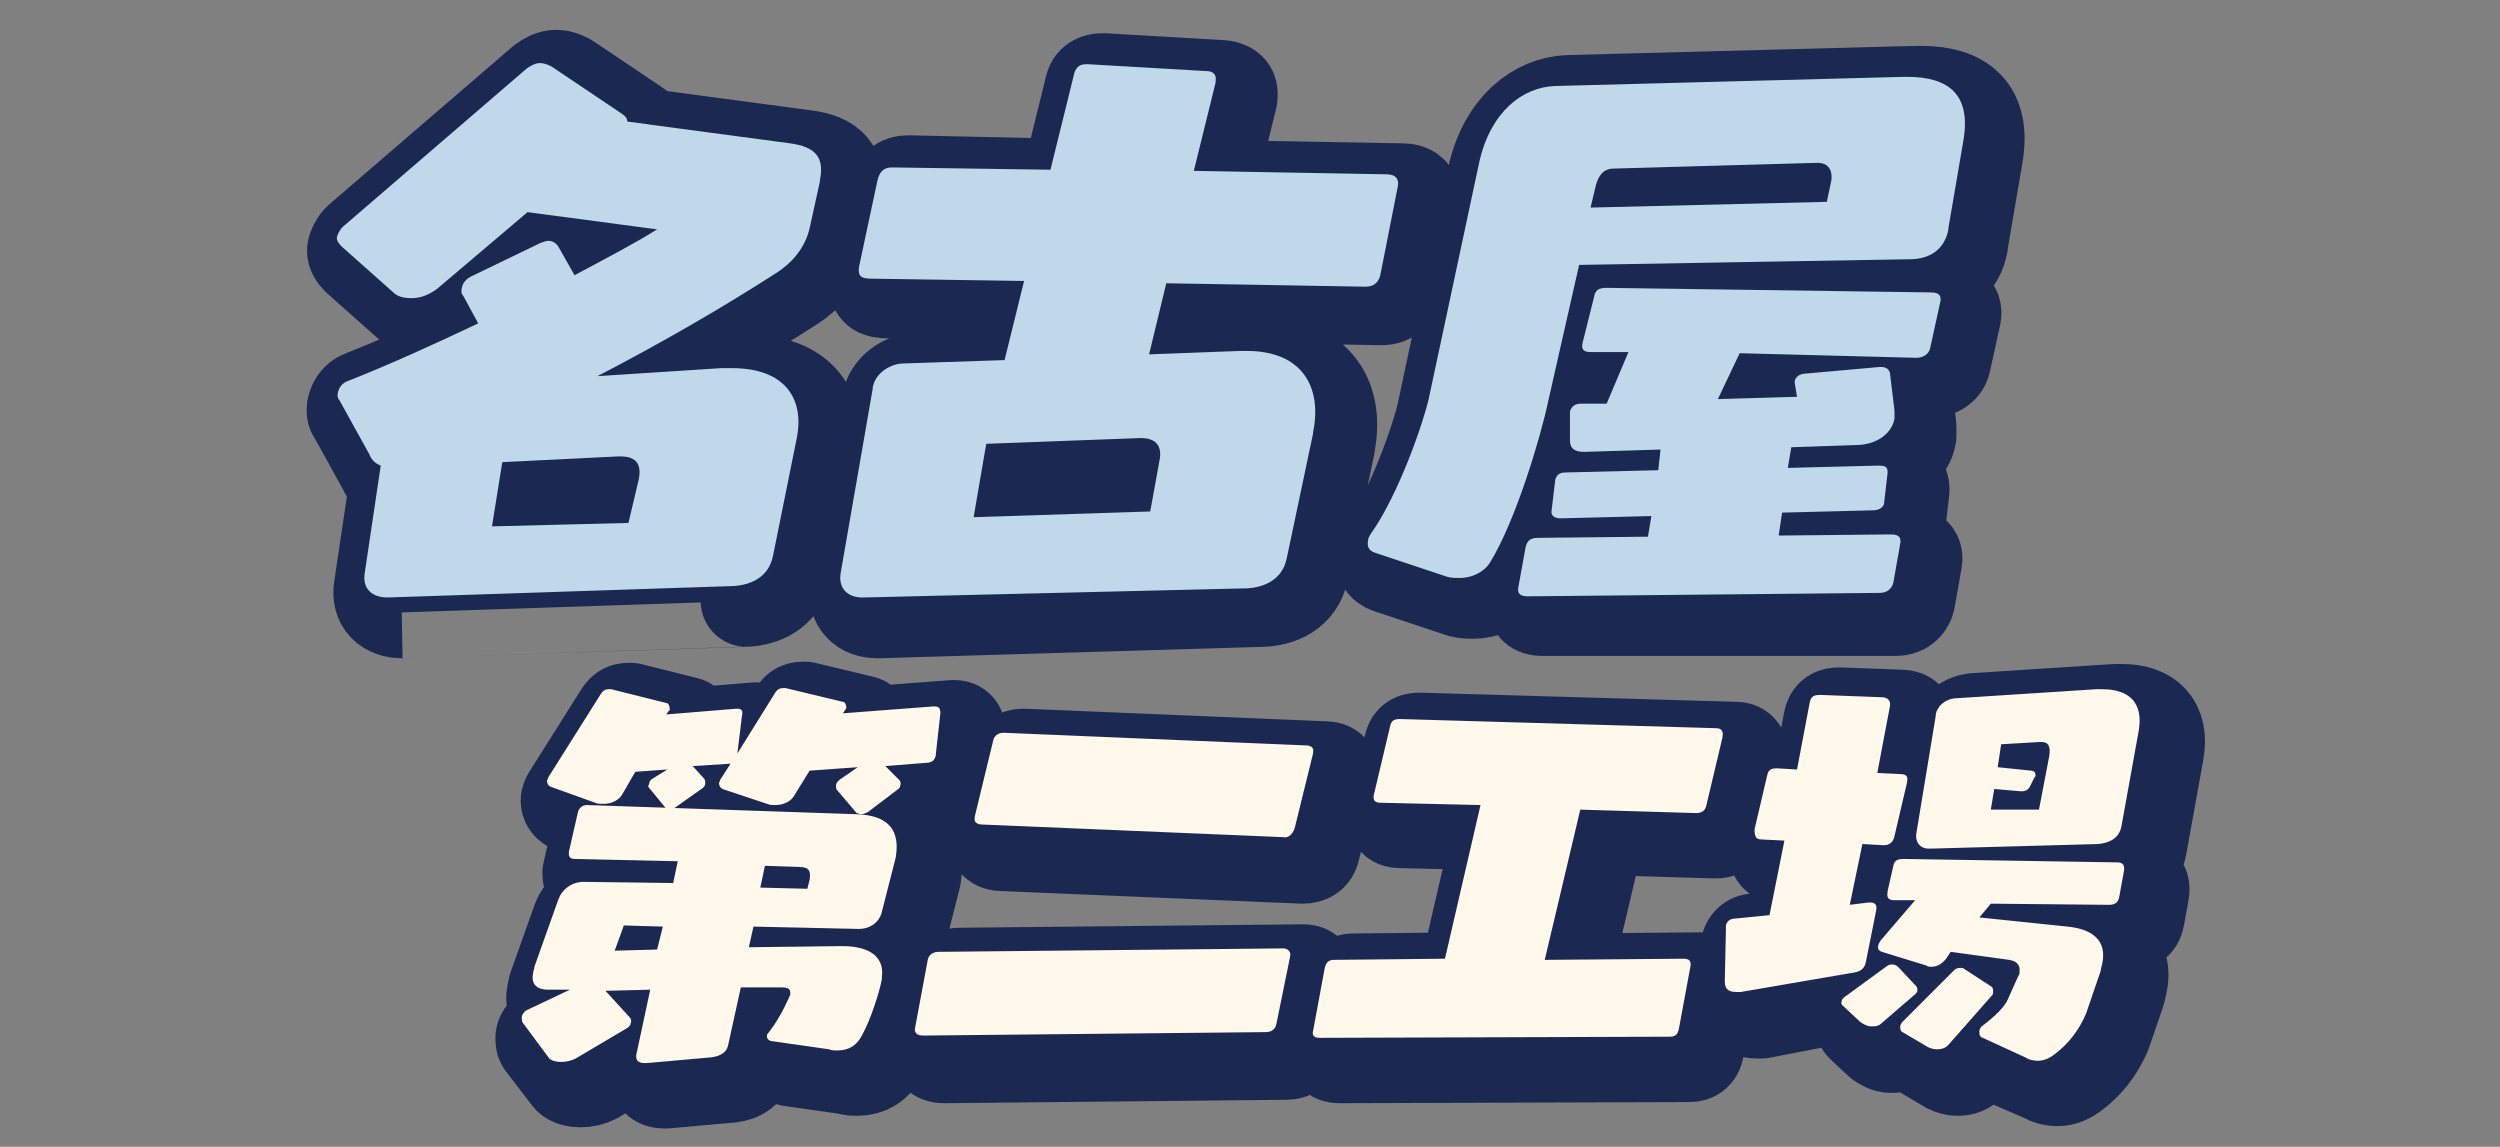 <?xml version="1.0" encoding="utf-8"?>
<!-- Generator: Adobe Illustrator 28.3.0, SVG Export Plug-In . SVG Version: 6.00 Build 0)  -->
<svg version="1.1" id="レイヤー_1" xmlns="http://www.w3.org/2000/svg" xmlns:xlink="http://www.w3.org/1999/xlink" x="0px"
	 y="0px" viewBox="0 0 218 100" style="enable-background:new 0 0 218 100;" xml:space="preserve">
<rect x="0" y="0" width="218" height="100" fill="#808080" stroke="none"/>
<style type="text/css">
	.st0{fill:#1B2851;stroke:#1B2851;stroke-width:8;stroke-linecap:round;stroke-linejoin:round;stroke-miterlimit:10;}
	.st1{fill:#C0D8E9;}
	.st2{fill:#FFF8EB;}
</style>
<g>
	<path class="st0" d="M35.1,53.4L35.1,53.4c-1.4,0-2.2-0.8-2-2.1l1.4-9.4c-0.5-0.2-0.8-0.5-1-1l-2.6-4.7c-0.2-0.2-0.2-0.5-0.1-0.8
		c0.1-0.3,0.3-0.7,0.9-0.9c3.8-1.5,7.7-3.3,11.3-5l-1.3-2.4c-0.2-0.2-0.2-0.5-0.1-0.8c0.1-0.4,0.4-0.7,0.8-0.9l6-2.9
		c0.3-0.1,0.5-0.2,0.7-0.2c0.5,0,0.8,0.3,1,0.7l1.3,2.3c2.8-1.5,5.3-2.8,7.2-4l-11.2-1.7l-7.9,6.7c-0.7,0.5-1.4,0.8-2.2,0.8
		c-0.6,0-1.2-0.2-1.6-0.5l-4.5-4c-0.3-0.3-0.5-0.6-0.4-0.9s0.3-0.7,0.7-1L47.3,7.1c0.4-0.3,0.8-0.5,1.2-0.5c0.3,0,0.6,0.1,1,0.3
		l6.1,4.1c0.3,0.2,0.5,0.4,0.5,0.7l14.2,1.9c2.2,0.3,3,1.2,2.6,3.2v0.1L72,21c-0.4,1.7-1.5,3-2.9,3.9c-4.5,2.9-10,6.1-15.6,9
		l10.8-0.7h0.9c4.8,0,6.3,2.8,5.7,6l-2.4,10.6c-0.4,1.9-2,2.5-3.4,2.6C65.1,52.4,35.1,53.4,35.1,53.4z M56.9,43L56.9,43
		c0.3-1.5-0.4-2-1.6-2h-0.2L45,41.5l-1,5.6l11.9-0.3C55.9,46.8,56.9,43,56.9,43z M76.6,53.4h-0.1c-1.3,0-2.1-0.8-1.9-2.1l2.8-16.1
		v-0.1c0.2-1.2,1.4-2,2.5-2.1l9-0.3l1.7-6.9l-13.2-0.3c-0.9,0-1.2-0.2-1.1-1l1.6-7.5c0.2-0.9,0.6-1.2,1.3-1.2L93,16.1l2.1-8.5
		c0.1-0.5,0.5-0.7,1-0.7h0.2l10.3,0.6c0.6,0.1,0.9,0.3,0.8,0.9v0.1l-1.9,7.7l16.8,0.3c0.7,0,1.1,0.3,1,1l-1.5,7.4
		c-0.1,0.7-0.5,1.2-1.3,1.2l-17.4-0.3l-1.5,6.2l8-0.3h0.5c4.9,0,6.6,3.2,5.8,7.1v0.1l-2.3,10.9c-0.4,1.9-2,2.5-3.4,2.6L76.6,53.4
		L76.6,53.4z M102.4,41.4c0.3-1.4-0.4-2-1.6-2h-0.2l-13.4,0.4l-1.1,6.4l15.4-0.5L102.4,41.4L102.4,41.4z M138.9,24.3l-2.7,12
		c-0.6,2.9-2.8,10.4-5.1,14.1c-0.6,0.9-1.7,1.3-2.6,1.3c-0.4,0-0.7,0-1.1-0.1l-6.3-2.1c-0.6-0.2-0.7-0.6-0.6-1.1
		c0-0.2,0.1-0.3,0.2-0.5c2.5-3.5,4.7-10,5.1-11.9l4.4-20.6c1-4.4,3.8-6.5,6.6-6.6l30.4-0.8h0.3c3.7,0,5.6,1.6,4.9,5.6l-1.3,7.6v0.1
		c-0.3,1.6-1.4,2.5-3.1,2.6L138.9,24.3L138.9,24.3z M134.5,53.2c-0.7,0-0.9-0.3-0.8-0.8l0.6-3.3c0.1-0.6,0.3-1,1.1-1l9.6-0.1
		l0.3-1.8l-7.9,0.2c-0.5,0-0.9-0.2-0.8-0.7l0.3-2.5v-0.1c0.1-0.4,0.3-0.7,0.9-0.7l8.1-0.2l0.2-1.8l-6.6,0.2h-0.1
		c-0.8,0-1.2-0.3-1.2-1v-2.5c0.1-0.4,0.4-0.7,0.9-0.7h2.3l1.9-4.5H140c-0.7,0-0.8-0.3-0.7-0.8l1-4c0.1-0.6,0.4-0.8,1.1-0.8l28.3,0.4
		c0.7,0,0.9,0.3,0.8,0.8l-0.9,4.1c-0.1,0.4-0.5,0.8-1.2,0.8l-15.3-0.2l-1.9,4l6.9-0.2l-0.2-1.2v-0.2c0.1-0.3,0.3-0.5,0.7-0.6
		l6.7-0.6h0.1c0.5,0,0.7,0.2,0.8,0.5l0.4,3.3V38c-0.2,1.2-1.4,2.2-3.1,2.3l-5.9,0.2l-0.3,1.8l7.9-0.2c0.6,0,0.8,0.1,0.8,0.6
		l-0.3,2.6v0.1c-0.1,0.4-0.5,0.6-1,0.6l-7.9,0.2l-0.3,2l9.8-0.1c0.7,0,0.9,0.3,0.8,0.8l-0.6,3.4c-0.1,0.4-0.4,0.9-1.2,0.9
		L134.5,53.2L134.5,53.2z M161,17c0.1-0.9-0.3-1.5-1.2-1.5h-0.1L142,16c-1,0-1.4,0.8-1.6,1.7l-0.4,1.7l20.6-0.5
		C160.6,18.9,161,17,161,17z M69.1,92.5c-0.4,0-0.6-0.3-0.5-0.6c0.8-1,1.4-2.1,1.9-3.2c0-0.1,0.1-0.2,0.1-0.2
		c0.1-0.6-0.2-0.7-0.8-0.7h-3.5l-1.1,5c-0.1,0.6-0.6,1-1.5,1.1l-5.6,0.5h-0.2c-0.6,0-0.8-0.3-0.7-0.8l1.2-5.6l-3.9,0.1l2.1,2.3
		c0.1,0.1,0.2,0.3,0.1,0.5c0,0.2-0.2,0.4-0.4,0.5l-4.4,2.6c-0.4,0.2-0.8,0.3-1.3,0.3c-0.4,0-0.8-0.1-1-0.3L47.3,91
		c-0.1-0.1-0.1-0.3-0.1-0.5s0.2-0.5,0.4-0.6l3.8-1.8h-1.9c-1.2,0-1.5-0.7-1.3-1.5c0-0.2,0.1-0.3,0.1-0.5l2.1-5.9
		c0.3-0.8,1.1-1.5,2.2-1.5h0.1l7.7,0.1l0.4-1.9l-9-0.2c-0.5,0-0.5-0.3-0.5-0.6l0.8-3.5c0.1-0.3,0.3-0.6,0.8-0.6l23.5,0.7
		c2.9,0.1,3.8,1.5,3.4,3.8l-0.1,0.4l-1.1,4.3c-0.2,0.9-1,1.5-2,1.5h-0.1l-9.1-0.2L67,84.3l8-0.1h0.1c2.8,0,3.7,1.2,3.5,2.7v0.2
		c-0.2,1-0.9,3.4-1.8,5c-0.4,0.7-1,1.2-2.1,1.2c-0.2,0-0.5,0-0.7-0.1L69.1,92.5L69.1,92.5z M77.5,72.4c-0.2,0.1-0.4,0.2-0.6,0.2
		c-0.2,0-0.3-0.1-0.4-0.1l-1.7-1.9c-0.1-0.1-0.1-0.2-0.1-0.4s0.1-0.3,0.3-0.5l1.6-1.1l-4.2,0.3L71.1,71c-0.3,0.6-1,0.9-1.7,0.9
		c-0.2,0-0.5,0-0.7-0.1l-3.9-1.4c-0.2-0.1-0.3-0.3-0.3-0.5c0-0.1,0.1-0.2,0.1-0.3l0.9-1.4h-0.1l-3.2,0.2l1,1.1
		c0.1,0.1,0.1,0.3,0.1,0.4c0,0.2-0.1,0.3-0.2,0.4L60.7,72c-0.1,0.1-0.3,0.1-0.5,0.1s-0.3,0-0.4-0.1l-1.4-1.7c-0.1-0.1-0.1-0.2,0-0.3
		c0-0.2,0.1-0.4,0.3-0.5l1.3-0.8l-2.8,0.2l-1.1,1.9c-0.3,0.6-1,0.9-1.7,0.9c-0.2,0-0.5,0-0.7-0.1l-4-1.3c-0.2-0.1-0.3-0.3-0.3-0.5
		c0-0.1,0.1-0.2,0.1-0.3l4.6-7.3c0.2-0.3,0.4-0.4,0.7-0.4H55l4.8,1.2c0.2,0,0.3,0.3,0.3,0.5c0,0.1,0,0.2-0.1,0.2L59.8,64l6.1-0.5H66
		c0.4,0,0.5,0.2,0.4,0.6L66,67.4l3.3-5.3c0.2-0.3,0.4-0.4,0.7-0.4h0.2l5,1.2c0.2,0,0.3,0.3,0.3,0.5c0,0.1-0.1,0.2-0.1,0.2l-0.2,0.3
		l7.9-0.6h0.1c0.4,0,0.5,0.2,0.5,0.6l-0.4,3.6v0.1c-0.1,0.3-0.2,0.5-0.6,0.6l-3.8,0.3l1.2,1.2c0.1,0.1,0.2,0.3,0.1,0.5
		c0,0.1-0.1,0.3-0.3,0.4L77.5,72.4L77.5,72.4z M59.6,82.5l-3.4-0.1l-0.8,2.2l3.7-0.1L59.6,82.5z M72.4,78.4L72.4,78.4
		c0.1-0.7-0.1-1.1-0.9-1.1l-3-0.1l-0.4,1.9l4.1,0.1L72.4,78.4L72.4,78.4z M82.3,92.2c-0.6,0-0.8-0.3-0.7-0.7l1.1-5.9
		c0.1-0.5,0.5-0.7,1-0.7l30-0.3c0.4,0,0.7,0.3,0.6,0.7l-1.2,5.9c-0.1,0.5-0.5,0.7-0.9,0.7L82.3,92.2L82.3,92.2z M113.6,74.8
		l-26.2-1.1c-0.5,0-0.8-0.2-0.7-0.6v-0.1l1.6-6.5c0.1-0.5,0.5-0.7,0.9-0.7h0.1l26.3,1.1c0.4,0,0.7,0.2,0.6,0.6v0.1l-1.6,6.5
		C114.5,74.6,114.1,74.8,113.6,74.8L113.6,74.8L113.6,74.8z M116.8,92.2c-0.5,0-0.7-0.2-0.6-0.6l1-5.4c0.1-0.6,0.4-0.8,0.8-0.8
		l9.7-0.1l3.1-13.4l-8.7-0.2c-0.5,0-0.7-0.2-0.6-0.7l1.4-5.9c0.1-0.6,0.4-0.7,0.9-0.7l27.6,0.8c0.4,0,0.6,0.3,0.5,0.7V66l-1.4,5.9
		c-0.1,0.5-0.4,0.7-0.9,0.7l-10.1-0.3l-3.1,13.1l12.1-0.1c0.5,0,0.7,0.2,0.6,0.7l-1,5.4c-0.1,0.5-0.3,0.7-0.8,0.7L116.8,92.2
		L116.8,92.2z M153.6,88.3h-0.4c-0.6,0-1-0.2-1-0.9l0.1-4.6v-0.3c0.1-0.4,0.4-0.6,0.8-0.6l2.9-0.4l1.3-6.6l-2-0.1
		c-0.5,0-0.6-0.3-0.6-0.8v-0.1l1.1-4.7c0.1-0.5,0.4-0.6,0.8-0.6h0.1l1.7,0.1l1.1-5.8c0.1-0.6,0.4-0.7,0.9-0.7h0.1l5.3,0.2
		c0.5,0,0.8,0.3,0.7,0.8l-1.1,5.8l2,0.1c0.5,0,0.7,0.2,0.6,0.6v0.1l-1.1,4.7c-0.1,0.5-0.4,0.8-0.9,0.8h-0.1l-1.8-0.1l-1.1,5.3
		l1.6-0.2h0.2c0.4,0,0.6,0.2,0.5,0.7l-0.9,4.5c-0.1,0.5-0.4,0.8-1,0.9L153.6,88.3L153.6,88.3z M165.8,91c-0.3,0.3-0.6,0.3-0.9,0.3
		c-0.4,0-0.7-0.2-1-0.4l-1.5-1.4c-0.1-0.1-0.2-0.2-0.1-0.4c0-0.1,0.1-0.3,0.3-0.4l3.7-2.7c0.2-0.1,0.3-0.1,0.4-0.1
		c0.2,0,0.4,0.1,0.5,0.2l1.6,1.7c0.1,0.1,0.1,0.3,0.1,0.4s-0.1,0.2-0.2,0.3L165.8,91z M174.6,92.3c-0.3-0.1-0.3-0.3-0.3-0.6
		c0-0.1,0.1-0.3,0.2-0.4c1-0.8,2.1-1.8,2.3-2.4l0.9-2c0.1-0.1,0.1-0.2,0.1-0.3c0.1-0.7-0.3-1-0.9-1.1l-5.1-0.7l-0.4,0.6
		c-0.4,0.5-0.8,0.7-1.3,0.7c-0.2,0-0.3,0-0.4-0.1l-3.9-1.2c-0.3-0.1-0.4-0.3-0.3-0.6c0-0.1,0.1-0.2,0.2-0.4l3-3.5h-1.8
		c-0.5,0-0.7-0.2-0.6-0.7v-0.1l0.5-2.2c0.1-0.5,0.4-0.6,0.9-0.6l18.6,0.3c0.5,0,0.7,0.2,0.6,0.8l-0.4,2.2c-0.1,0.6-0.5,0.7-0.9,0.7
		l-10.3-0.2l-1,1.2l7.7,0.8c2,0.2,3.5,1.1,3,3.3c-0.1,0.3-0.1,0.6-0.2,0.8l-1.2,3.5c-0.6,1.4-1.5,2.6-2.7,3.5
		c-0.5,0.4-1,0.6-1.5,0.6c-0.4,0-0.8-0.1-1.1-0.3L174.6,92.3L174.6,92.3z M171.8,92.8c-0.3,0.4-0.7,0.5-1.1,0.5
		c-0.3,0-0.6-0.1-0.8-0.2l-2.2-1.3c-0.2-0.1-0.2-0.3-0.2-0.4s0.1-0.3,0.2-0.4l4.5-4.5c0.1-0.1,0.3-0.2,0.5-0.2s0.3,0,0.4,0.1
		l2.3,1.5c0.2,0.1,0.2,0.3,0.2,0.5c0,0.1,0,0.2-0.1,0.3L171.8,92.8L171.8,92.8z M186.7,73.8c-0.2,1.2-1.2,1.5-2,1.6L170,75.8h-0.1
		c-0.8,0-1.2-0.6-1.1-1.3l1.7-10.3v-0.1c0.1-0.7,0.8-1.3,1.6-1.4l12.4-0.8h0.5c2.4,0,3.6,1.2,3.2,3.6L186.7,73.8L186.7,73.8z
		 M180.5,67.8c0.1-0.7,0-1.2-0.7-1.2h-0.1l-3.4,0.2l-0.3,2l2.9,0.3c0.3,0,0.4,0.2,0.4,0.4c0,0.1,0,0.1-0.1,0.2l-0.4,0.8
		c-0.1,0.2-0.3,0.4-0.7,0.4H178l-2.3-0.2l-0.3,1.8h4.2L180.5,67.8L180.5,67.8z"/>
	<path class="st1" d="M33.8,52.1L33.8,52.1c-1.4,0-2.2-0.8-2-2.1l1.4-9.4c-0.5-0.2-0.8-0.5-1-1l-2.6-4.7c-0.2-0.2-0.2-0.5-0.1-0.8
		c0.1-0.3,0.3-0.7,0.9-0.9c3.8-1.5,7.7-3.3,11.3-5l-1.3-2.4c-0.2-0.2-0.2-0.5-0.1-0.8c0.1-0.4,0.4-0.7,0.8-0.9l6-2.9
		c0.3-0.1,0.5-0.2,0.7-0.2c0.5,0,0.8,0.3,1,0.7l1.3,2.3c2.8-1.5,5.3-2.8,7.2-4L46,18.5l-7.9,6.7c-0.7,0.5-1.4,0.8-2.2,0.8
		c-0.6,0-1.2-0.1-1.6-0.5l-4.5-4c-0.3-0.3-0.5-0.6-0.4-0.9s0.3-0.7,0.7-1L45.9,6c0.4-0.3,0.8-0.5,1.2-0.5c0.3,0,0.6,0.1,1,0.3
		l6.1,4.1c0.3,0.2,0.5,0.4,0.5,0.7l14.2,1.9c2.2,0.3,3,1.2,2.6,3.2v0.1l-0.9,4.1c-0.4,1.7-1.5,3-2.9,3.9c-4.5,2.9-10,6.1-15.6,9
		l10.8-0.7h0.9c4.8,0,6.3,2.8,5.7,6l-2.1,10.4c-0.4,1.9-2,2.5-3.4,2.6C64,51.1,33.8,52.1,33.8,52.1z M55.7,41.8L55.7,41.8
		c0.3-1.5-0.4-2-1.6-2h-0.2l-10.1,0.5l-0.9,5.6l11.9-0.3C54.8,45.6,55.7,41.8,55.7,41.8z M75.3,52.1h-0.1c-1.3,0-2.1-0.8-1.9-2.1
		l2.8-16.1v-0.1c0.2-1.2,1.4-2,2.5-2.1l9-0.3l1.7-6.9L76,24.3c-0.9,0-1.2-0.2-1.1-1l1.6-7.5c0.2-0.9,0.6-1.2,1.3-1.2l13.8,0.2
		l2.1-8.5c0.2-0.5,0.5-0.7,1-0.7h0.2l10.3,0.6c0.6,0,0.9,0.3,0.8,0.9v0.1l-1.9,7.7l16.8,0.3c0.7,0,1.1,0.3,1,1l-1.5,7.6
		c-0.1,0.7-0.5,1.2-1.3,1.2l-17.4-0.3l-1.5,6.2l8-0.3h0.5c4.9,0,6.6,3.2,5.8,7.1v0.1l-2.3,10.9c-0.4,1.9-2,2.5-3.4,2.6L75.3,52.1
		L75.3,52.1z M101.1,40.2c0.3-1.4-0.4-2-1.6-2h-0.1L86,38.7l-1.1,6.4l15.4-0.5L101.1,40.2L101.1,40.2z M137.7,23.1L135,35
		c-0.6,2.9-2.8,10.4-5.1,14.1c-0.6,0.9-1.7,1.3-2.6,1.3c-0.4,0-0.7,0-1.1-0.1l-6.3-2.1c-0.6-0.2-0.7-0.6-0.6-1.1
		c0-0.2,0.1-0.3,0.2-0.5c2.5-3.5,4.7-10,5.1-11.9l4.4-20.6c1-4.4,3.8-6.5,6.6-6.6L166,6.7h0.3c3.7,0,5.6,1.6,4.9,5.6l-1.3,7.6V20
		c-0.3,1.6-1.4,2.5-3.1,2.6L137.7,23.1L137.7,23.1z M133.2,52c-0.7,0-0.9-0.3-0.8-0.8l0.6-3.3c0.1-0.6,0.3-1,1.1-1l9.6-0.1L144,45
		l-7.9,0.2c-0.5,0-0.9-0.2-0.8-0.7l0.3-2.5v-0.1c0.1-0.4,0.3-0.7,0.9-0.7l8.1-0.2l0.2-1.8l-6.6,0.2h-0.1c-0.8,0-1.2-0.3-1.2-1v-2.5
		c0.1-0.4,0.4-0.7,0.9-0.7h2.3l1.9-4.5h-3.3c-0.7,0-0.8-0.3-0.7-0.8l1-4c0.1-0.6,0.4-0.8,1.1-0.8l28.3,0.4c0.7,0,0.9,0.3,0.8,0.8
		l-0.9,4.1c-0.1,0.4-0.5,0.8-1.2,0.8l-15.4-0.4l-1.9,4l6.9-0.2l-0.2-1.2v-0.2c0.1-0.3,0.3-0.5,0.7-0.6l6.7-0.6h0.1
		c0.5,0,0.7,0.2,0.8,0.5l0.4,3.3v0.7c-0.2,1.2-1.4,2.2-3.1,2.3l-5.9,0.2l-0.3,1.8l7.9-0.2c0.6,0,0.8,0.1,0.8,0.6l-0.3,2.6v0.1
		c-0.1,0.4-0.5,0.6-1,0.6l-7.9,0.2l-0.3,2l9.8-0.1c0.7,0,0.9,0.3,0.8,0.8l-0.6,3.4c-0.1,0.4-0.4,0.9-1.2,0.9L133.2,52L133.2,52z
		 M159.7,15.7c0.1-0.9-0.3-1.5-1.2-1.5h-0.1l-17.7,0.5c-1,0-1.4,0.8-1.6,1.7l-0.4,1.7l20.6-0.5L159.7,15.7z"/>
	<path class="st2" d="M67.4,90.8c-0.4,0-0.6-0.3-0.5-0.6c0.8-1,1.4-2.1,1.9-3.2c0-0.1,0.1-0.2,0.1-0.2c0.1-0.6-0.2-0.7-0.8-0.7h-3.5
		l-1.1,5c-0.1,0.6-0.6,1-1.5,1.1l-5.6,0.5h-0.2c-0.6,0-0.8-0.3-0.7-0.8l1.2-5.6l-3.9,0.1l2.1,2.3c0.1,0.1,0.2,0.3,0.1,0.5
		c0,0.2-0.2,0.4-0.4,0.5l-4.4,2.6c-0.4,0.2-0.8,0.3-1.3,0.3c-0.4,0-0.8-0.1-1-0.3l-2.3-3.1c-0.1-0.1-0.1-0.3-0.1-0.5
		s0.2-0.5,0.4-0.6l3.8-1.8h-1.9c-1.2,0-1.5-0.7-1.3-1.5c0-0.2,0.1-0.3,0.1-0.5l2.1-5.9c0.3-0.8,1.1-1.5,2.2-1.5H51l7.7,0.1l0.4-1.9
		l-9-0.2c-0.5,0-0.5-0.3-0.5-0.6l0.8-3.5c0.1-0.3,0.3-0.6,0.8-0.6L74.7,71c2.9,0.1,3.8,1.5,3.4,3.8L78,75.2l-1.1,4.3
		c-0.2,0.9-1,1.5-2,1.5h-0.1l-9.1-0.2l-0.4,1.8l8-0.1h0.1c2.8,0,3.7,1.2,3.5,2.7v0.2c-0.2,1-0.9,3.4-1.8,5c-0.4,0.7-1,1.2-2.1,1.2
		c-0.2,0-0.5,0-0.7-0.1L67.4,90.8L67.4,90.8z M75.7,70.8c-0.2,0.1-0.4,0.2-0.6,0.2c-0.2,0-0.3-0.1-0.4-0.1L73,68.9
		c-0.1-0.1-0.1-0.2-0.1-0.4s0.1-0.3,0.3-0.5l1.6-1.1l-4.2,0.3l-1.3,2.1c-0.3,0.6-1,0.9-1.7,0.9c-0.2,0-0.5,0-0.7-0.1L63,68.8
		c-0.2-0.1-0.3-0.3-0.3-0.5c0-0.1,0.1-0.2,0.1-0.3l0.9-1.4h-0.1l-3.2,0.2l1,1.1c0.1,0.1,0.1,0.3,0.1,0.4c0,0.2-0.1,0.3-0.2,0.4
		l-2.4,1.7c-0.1,0.1-0.3,0.1-0.5,0.1s-0.3,0-0.4-0.1l-1.4-1.7c-0.1-0.1-0.1-0.2,0-0.3c0-0.2,0.1-0.4,0.3-0.5l1.3-0.8l-2.8,0.2
		l-1.1,1.9c-0.3,0.6-1,0.9-1.7,0.9c-0.2,0-0.5,0-0.7-0.1L48,68.6c-0.2-0.1-0.3-0.3-0.3-0.5c0-0.1,0.1-0.2,0.1-0.3l4.6-7.3
		c0.2-0.3,0.4-0.4,0.7-0.4h0.2l4.8,1.2c0.2,0,0.3,0.3,0.3,0.5c0,0.1,0,0.2-0.1,0.2l-0.2,0.3l6.1-0.5h0.1c0.4,0,0.5,0.2,0.4,0.6
		l-0.4,3.3l3.3-5.3c0.2-0.3,0.4-0.4,0.7-0.4h0.2l5,1.2c0.2,0,0.3,0.3,0.3,0.5c0,0.1-0.1,0.2-0.1,0.2l-0.2,0.3l7.9-0.6h0.1
		c0.4,0,0.5,0.2,0.5,0.6l-0.4,3.6v0.1c-0.1,0.3-0.2,0.5-0.6,0.6l-3.8,0.3l1.2,1.2c0.1,0.1,0.2,0.3,0.1,0.5c0,0.1-0.1,0.3-0.3,0.4
		L75.7,70.8L75.7,70.8z M57.8,80.8l-3.4-0.1l-0.8,2.2l3.7-0.1L57.8,80.8z M70.6,76.7L70.6,76.7c0.1-0.7,0-1.1-0.9-1.1l-3-0.1
		l-0.4,1.9l4.1,0.1L70.6,76.7L70.6,76.7z M80.5,90.3c-0.6,0-0.8-0.3-0.7-0.7l1.1-5.9c0.1-0.5,0.5-0.7,1-0.7l30-0.3
		c0.4,0,0.7,0.3,0.6,0.7l-1.2,5.9c-0.1,0.5-0.5,0.7-0.9,0.7L80.5,90.3L80.5,90.3z M111.9,73l-26.2-1.1c-0.5,0-0.8-0.2-0.7-0.6v-0.1
		l1.6-6.6c0.1-0.5,0.5-0.7,0.9-0.7h0.1l26.3,1.1c0.4,0,0.7,0.2,0.6,0.6v0.1l-1.6,6.5C112.7,72.8,112.3,73.1,111.9,73L111.9,73z
		 M115.1,90.5c-0.5,0-0.7-0.2-0.6-0.6l1-5.4c0.1-0.6,0.4-0.8,0.8-0.8l9.7-0.1l3.1-13.4l-8.7-0.2c-0.5,0-0.7-0.2-0.6-0.7l1.4-5.9
		c0.1-0.6,0.4-0.7,0.9-0.7l27.6,0.8c0.4,0,0.6,0.3,0.5,0.7v0.1l-1.4,5.9c-0.1,0.5-0.4,0.7-0.9,0.7l-10.1-0.3l-3.1,13.1l12.1-0.1
		c0.5,0,0.7,0.2,0.6,0.7l-1,5.4c-0.1,0.5-0.3,0.7-0.8,0.7L115.1,90.5L115.1,90.5z M151.8,86.5h-0.4c-0.6,0-1-0.2-1-0.9l0.1-4.6v-0.3
		c0.1-0.4,0.4-0.6,0.8-0.6l3-0.3l1.3-6.5l-2-0.1c-0.5,0-0.6-0.3-0.6-0.8v-0.1l1.1-4.7c0.1-0.5,0.4-0.6,0.8-0.6h0.1l1.7,0.1l1.1-5.8
		c0.1-0.6,0.4-0.7,0.9-0.7h0.1l5.3,0.2c0.5,0,0.8,0.3,0.7,0.8l-1.1,5.8l2,0.1c0.5,0,0.7,0.2,0.6,0.6v0.1l-1.1,4.7
		c-0.1,0.5-0.4,0.8-0.9,0.8h-0.1l-1.8-0.1l-1.1,5.3l1.6-0.2h0.2c0.4,0,0.6,0.2,0.5,0.7l-0.9,4.5c-0.1,0.5-0.4,0.8-1,0.9L151.8,86.5
		L151.8,86.5z M164.1,89.2c-0.3,0.3-0.6,0.3-0.9,0.3c-0.4,0-0.7-0.2-1-0.4l-1.5-1.4c-0.1-0.1-0.2-0.2-0.1-0.4c0-0.1,0.1-0.3,0.3-0.4
		l3.7-2.7c0.2-0.1,0.3-0.1,0.4-0.1c0.2,0,0.4,0.1,0.5,0.2l1.6,1.7c0.1,0.1,0.1,0.3,0.1,0.4s-0.1,0.2-0.2,0.3L164.1,89.2z
		 M172.9,90.5c-0.3-0.1-0.3-0.3-0.3-0.6c0-0.1,0.1-0.3,0.2-0.4c1.1-0.8,2.1-1.8,2.3-2.4l0.9-2c0.1-0.1,0.1-0.2,0.1-0.3
		c0.1-0.7-0.3-1-0.9-1.1l-5.1-0.7l-0.4,0.6c-0.4,0.5-0.8,0.7-1.3,0.7c-0.2,0-0.3,0-0.4-0.1l-3.9-1.2c-0.3-0.1-0.4-0.3-0.3-0.6
		c0-0.1,0.1-0.2,0.2-0.4l3-3.5h-1.8c-0.5,0-0.7-0.2-0.6-0.7v-0.1l0.5-2.2c0.1-0.5,0.4-0.6,0.9-0.6l18.6,0.3c0.5,0,0.7,0.2,0.6,0.8
		l-0.4,2.2c-0.1,0.6-0.5,0.7-0.9,0.7l-10.3-0.1l-1,1.2l7.7,0.8c2,0.2,3.5,1.1,3,3.3c-0.1,0.3-0.1,0.6-0.2,0.8l-1.2,3.5
		c-0.6,1.4-1.5,2.6-2.7,3.5c-0.5,0.4-1,0.6-1.5,0.6c-0.4,0-0.8-0.1-1.1-0.3L172.9,90.5L172.9,90.5z M170,91
		c-0.3,0.4-0.7,0.5-1.1,0.5c-0.3,0-0.6-0.1-0.8-0.2l-2.2-1.3c-0.2-0.1-0.2-0.3-0.2-0.5c0-0.1,0.1-0.3,0.2-0.4l4.5-4.5
		c0.1-0.1,0.3-0.2,0.5-0.2s0.3,0,0.4,0.1l2.3,1.5c0.2,0.1,0.2,0.3,0.2,0.5c0,0.1,0,0.2-0.1,0.3L170,91L170,91z M185,72
		c-0.2,1.2-1.2,1.5-2,1.6L168.3,74h-0.1c-0.8,0-1.2-0.6-1.1-1.3l1.7-10.3v-0.1c0.1-0.7,0.8-1.3,1.6-1.4l12.4-0.8h0.5
		c2.4,0,3.6,1.2,3.2,3.6L185,72z M178.7,65.9c0.1-0.7,0-1.2-0.7-1.2h-0.1l-3.4,0.2l-0.3,2l2.9,0.3c0.3,0,0.4,0.2,0.4,0.4
		c0,0.1,0,0.1-0.1,0.2l-0.4,0.8c-0.1,0.2-0.3,0.4-0.7,0.4h-0.1l-2.3-0.2l-0.3,1.8h4.2L178.7,65.9L178.7,65.9z"/>
</g>
</svg>
